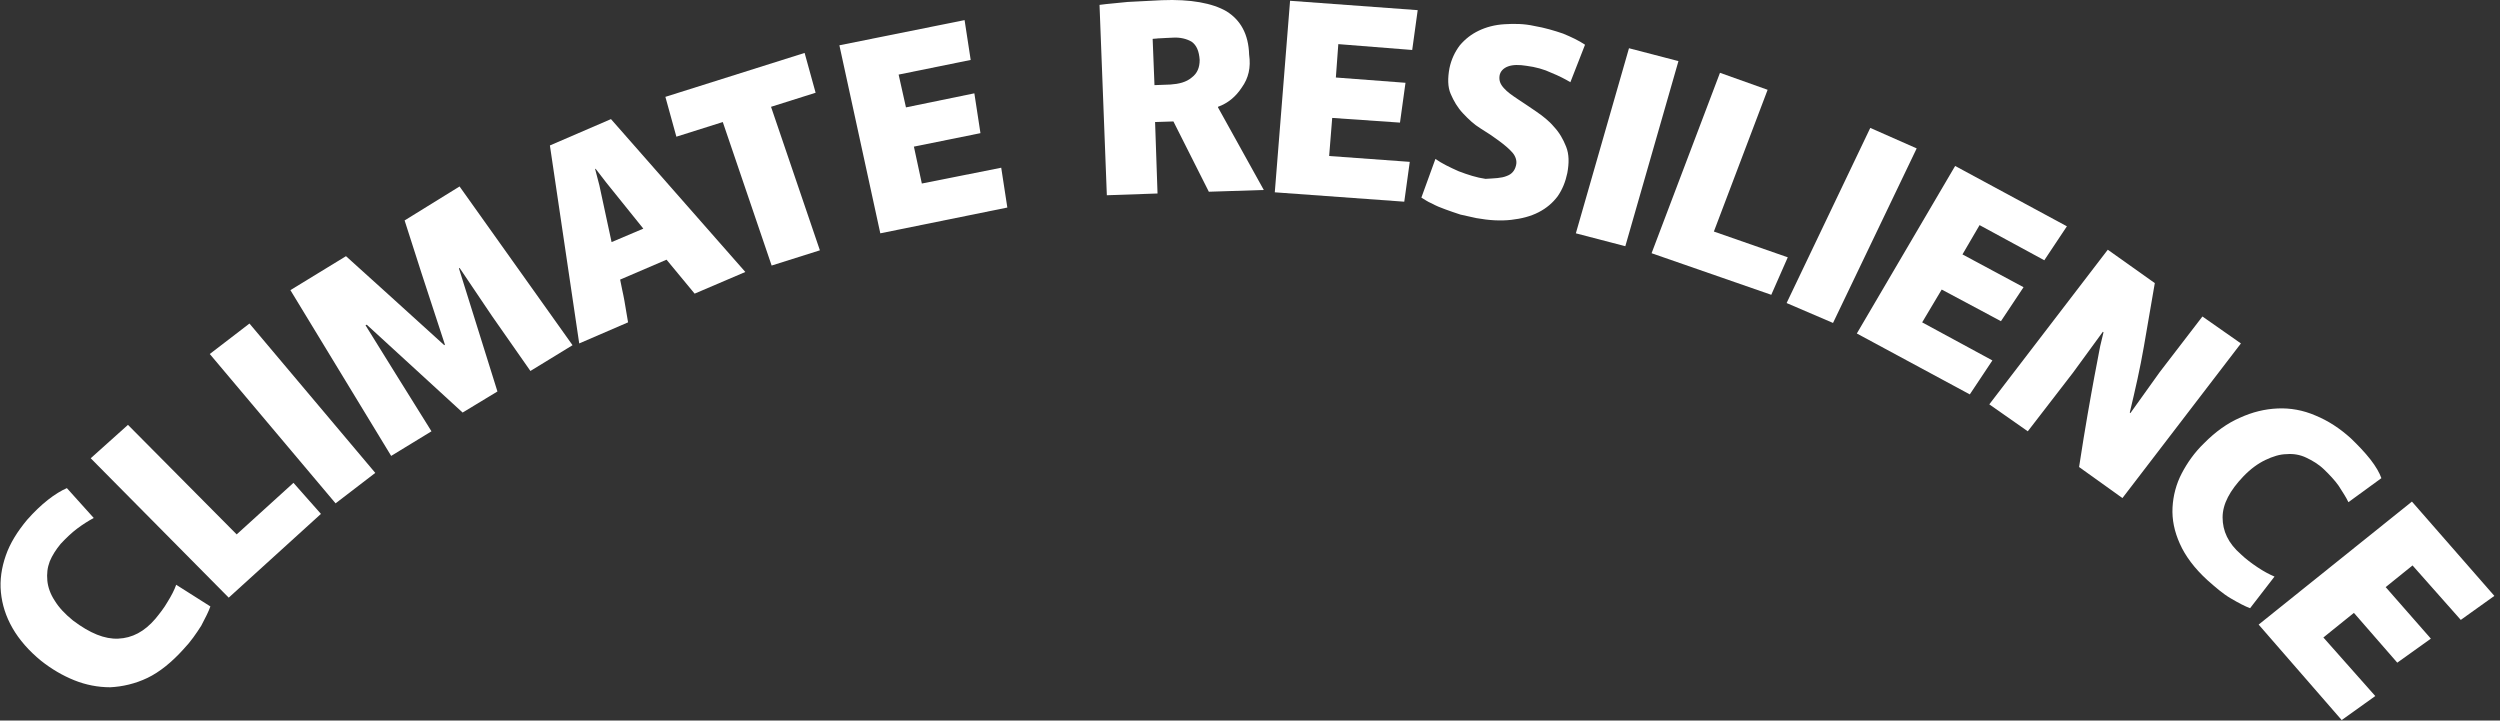 <svg width="229" height="66" viewBox="0 0 229 66" fill="none" xmlns="http://www.w3.org/2000/svg">
<rect x="0" y="0" width="229" height="66" fill="#333333" stroke="none"/>
<path d="M10.825 58.5C12.111 58.446 13.23 57.856 14.237 56.676C14.629 56.193 15.02 55.71 15.356 55.12C15.691 54.583 15.971 54.047 16.139 53.564L19.271 55.549C19.104 56.032 18.824 56.568 18.432 57.319C17.985 58.017 17.481 58.768 16.81 59.466C15.747 60.646 14.629 61.558 13.51 62.095C12.391 62.631 11.216 62.9 10.097 62.953C8.979 62.953 7.86 62.739 6.797 62.309C5.734 61.88 4.727 61.29 3.776 60.539C2.657 59.627 1.762 58.607 1.147 57.534C0.532 56.461 0.196 55.388 0.084 54.261C-0.028 53.135 0.14 52.008 0.532 50.881C0.923 49.754 1.595 48.681 2.49 47.608C3.105 46.911 3.776 46.267 4.392 45.784C5.007 45.301 5.622 44.926 6.126 44.711L8.587 47.447C8.084 47.716 7.58 48.038 7.077 48.413C6.573 48.789 6.07 49.272 5.566 49.808C5.119 50.345 4.783 50.881 4.559 51.418C4.336 52.008 4.28 52.544 4.336 53.188C4.392 53.778 4.615 54.422 5.007 55.012C5.398 55.656 5.958 56.246 6.685 56.837C8.251 58.017 9.594 58.554 10.825 58.5Z" fill="white"/>
<path d="M21.679 48.951L26.881 44.229L29.398 47.073L20.951 54.745L8.309 41.976L11.722 38.917L21.679 48.951Z" fill="white"/>
<path d="M30.739 46.107L19.215 32.426L22.851 29.636L34.375 43.317L30.739 46.107Z" fill="white"/>
<path d="M33.482 29.796L36.279 34.303L39.523 39.507L35.831 41.761L26.601 26.577L31.692 23.465L35.551 26.952L40.698 31.62L40.754 31.567L38.628 25.075L37.062 20.192L42.096 17.08L52.445 31.62L48.586 33.981L45.061 28.938L42.096 24.538L42.041 24.592L45.565 35.859L42.376 37.79L33.594 29.742L33.482 29.796Z" fill="white"/>
<path d="M63.629 26.898L61.055 23.787L56.804 25.611C56.916 26.255 57.084 26.898 57.195 27.542C57.307 28.186 57.419 28.83 57.531 29.527L53.056 31.459L50.371 13.324L55.965 10.91L68.272 24.913L63.629 26.898ZM54.902 16.973L56.021 22.177L58.929 20.943L55.517 16.704L54.566 15.47L54.51 15.47L54.902 16.973Z" fill="white"/>
<path d="M60.949 8.872L73.703 4.848L74.71 8.496L70.626 9.784L75.102 22.929L70.682 24.324L66.207 11.179L61.956 12.521L60.949 8.872Z" fill="white"/>
<path d="M82.314 6.832L82.986 9.837L89.251 8.549L89.81 12.197L83.713 13.431L84.44 16.811L91.712 15.363L92.272 19.011L80.636 21.372L76.888 4.149L88.356 1.842L88.915 5.491L82.314 6.832Z" fill="white"/>
<path d="M113.75 8.013C113.19 8.871 112.463 9.461 111.568 9.783L111.568 9.837L115.764 17.402L110.729 17.563L107.485 11.124L105.806 11.178L106.03 17.724L101.387 17.885L100.716 0.447C101.499 0.34 102.338 0.286 103.289 0.179C104.24 0.126 105.303 0.072 106.422 0.018C109.051 -0.089 111.065 0.286 112.351 1.038C113.638 1.842 114.365 3.13 114.421 5.008C114.589 6.188 114.365 7.154 113.75 8.013ZM107.205 7.744C107.988 7.691 108.659 7.53 109.163 7.1C109.666 6.725 109.89 6.188 109.89 5.491C109.834 4.686 109.61 4.15 109.163 3.828C108.715 3.559 108.1 3.398 107.373 3.452C106.981 3.452 106.59 3.506 106.31 3.506C106.03 3.506 105.806 3.559 105.583 3.559L105.75 7.798L107.205 7.744Z" fill="white"/>
<path d="M122.589 4.042L122.365 7.1L128.743 7.583L128.239 11.231L122.03 10.802L121.75 14.29L129.134 14.826L128.631 18.475L116.771 17.616L118.17 0.072L129.861 0.93L129.358 4.578L122.589 4.042Z" fill="white"/>
<path d="M138.029 16.115C138.477 15.954 138.756 15.632 138.868 15.149C138.98 14.72 138.812 14.29 138.533 13.969C138.197 13.593 137.805 13.271 137.302 12.896C136.798 12.52 136.239 12.144 135.624 11.769C135.008 11.393 134.505 10.91 134.002 10.374C133.498 9.837 133.162 9.247 132.883 8.603C132.603 7.959 132.603 7.155 132.771 6.243C132.939 5.438 133.274 4.74 133.722 4.15C134.225 3.56 134.785 3.131 135.456 2.809C136.127 2.487 136.91 2.272 137.805 2.219C138.7 2.165 139.595 2.165 140.546 2.379C141.497 2.54 142.392 2.809 143.176 3.077C143.959 3.399 144.63 3.721 145.189 4.096L143.847 7.53C143.399 7.262 142.784 6.94 142.113 6.672C141.441 6.35 140.658 6.135 139.819 6.028C139.148 5.921 138.589 5.921 138.141 6.082C137.694 6.243 137.414 6.564 137.358 6.94C137.302 7.369 137.414 7.691 137.749 8.067C138.085 8.442 138.477 8.711 139.036 9.086C139.595 9.462 140.099 9.784 140.714 10.213C141.33 10.642 141.889 11.071 142.337 11.608C142.84 12.144 143.176 12.735 143.455 13.432C143.735 14.13 143.735 14.934 143.567 15.847C143.399 16.651 143.12 17.349 142.672 17.993C142.225 18.583 141.665 19.066 140.938 19.441C140.211 19.817 139.372 20.031 138.421 20.139C137.47 20.246 136.407 20.192 135.232 19.978C134.785 19.87 134.281 19.763 133.778 19.656C133.274 19.495 132.827 19.334 132.379 19.173C131.932 19.012 131.54 18.851 131.149 18.636C130.757 18.476 130.477 18.261 130.198 18.1L131.484 14.559C132.1 14.988 132.771 15.31 133.61 15.685C134.449 16.007 135.288 16.276 136.071 16.383C136.91 16.329 137.526 16.329 138.029 16.115Z" fill="white"/>
<path d="M144.348 21.372L149.215 4.418L153.746 5.598L148.879 22.553L144.348 21.372Z" fill="white"/>
<path d="M156.991 21.209L163.76 23.57L162.249 27.004L151.285 23.195L157.55 6.669L161.914 8.225L156.991 21.209Z" fill="white"/>
<path d="M163.653 27.758L171.317 11.716L175.568 13.593L167.905 29.582L163.653 27.758Z" fill="white"/>
<path d="M181.329 20.621L179.762 23.304L185.356 26.308L183.287 29.42L177.86 26.523L176.07 29.528L182.503 33.015L180.434 36.127L170.085 30.547L179.091 15.202L189.328 20.729L187.258 23.84L181.329 20.621Z" fill="white"/>
<path d="M191.227 37.951C191.45 36.609 191.674 35.483 191.842 34.517C192.01 33.605 192.178 32.8 192.29 32.156C192.401 31.512 192.569 30.976 192.681 30.439L192.625 30.386L189.884 34.141L185.745 39.507L182.22 37.038L193.073 22.874L197.38 25.932C197.044 27.918 196.709 29.849 196.373 31.78C196.038 33.712 195.59 35.697 195.087 37.79L195.142 37.843L197.828 34.088L201.743 28.991L205.268 31.459L194.415 45.623L190.444 42.779C190.723 40.901 191.003 39.292 191.227 37.951Z" fill="white"/>
<path d="M203.59 47.395C203.59 48.629 204.094 49.755 205.269 50.775C205.716 51.204 206.22 51.58 206.779 51.955C207.338 52.331 207.842 52.599 208.345 52.814L206.108 55.711C205.66 55.55 205.045 55.228 204.318 54.799C203.59 54.37 202.919 53.779 202.192 53.136C201.017 52.062 200.178 50.936 199.675 49.809C199.171 48.682 198.947 47.609 199.003 46.483C199.059 45.41 199.339 44.336 199.842 43.371C200.346 42.405 201.017 41.439 201.912 40.581C202.919 39.561 204.038 38.757 205.157 38.274C206.331 37.737 207.45 37.469 208.625 37.415C209.8 37.361 210.974 37.576 212.093 38.059C213.268 38.542 214.331 39.239 215.338 40.151C216.009 40.795 216.624 41.439 217.128 42.083C217.631 42.727 217.967 43.317 218.135 43.8L215.114 46C214.89 45.517 214.555 45.034 214.219 44.497C213.883 44.014 213.38 43.478 212.876 42.995C212.373 42.512 211.814 42.19 211.254 41.922C210.695 41.654 210.079 41.547 209.464 41.6C208.849 41.6 208.177 41.815 207.506 42.137C206.835 42.459 206.164 42.941 205.492 43.639C204.262 44.927 203.59 46.161 203.59 47.395Z" fill="white"/>
<path d="M220.988 51.794L218.527 53.779L222.667 58.5L219.59 60.7L215.618 56.139L212.821 58.393L217.576 63.758L214.499 65.958L206.892 57.212L220.933 45.945L228.484 54.584L225.408 56.783L220.988 51.794Z" fill="white"/>
</svg>
